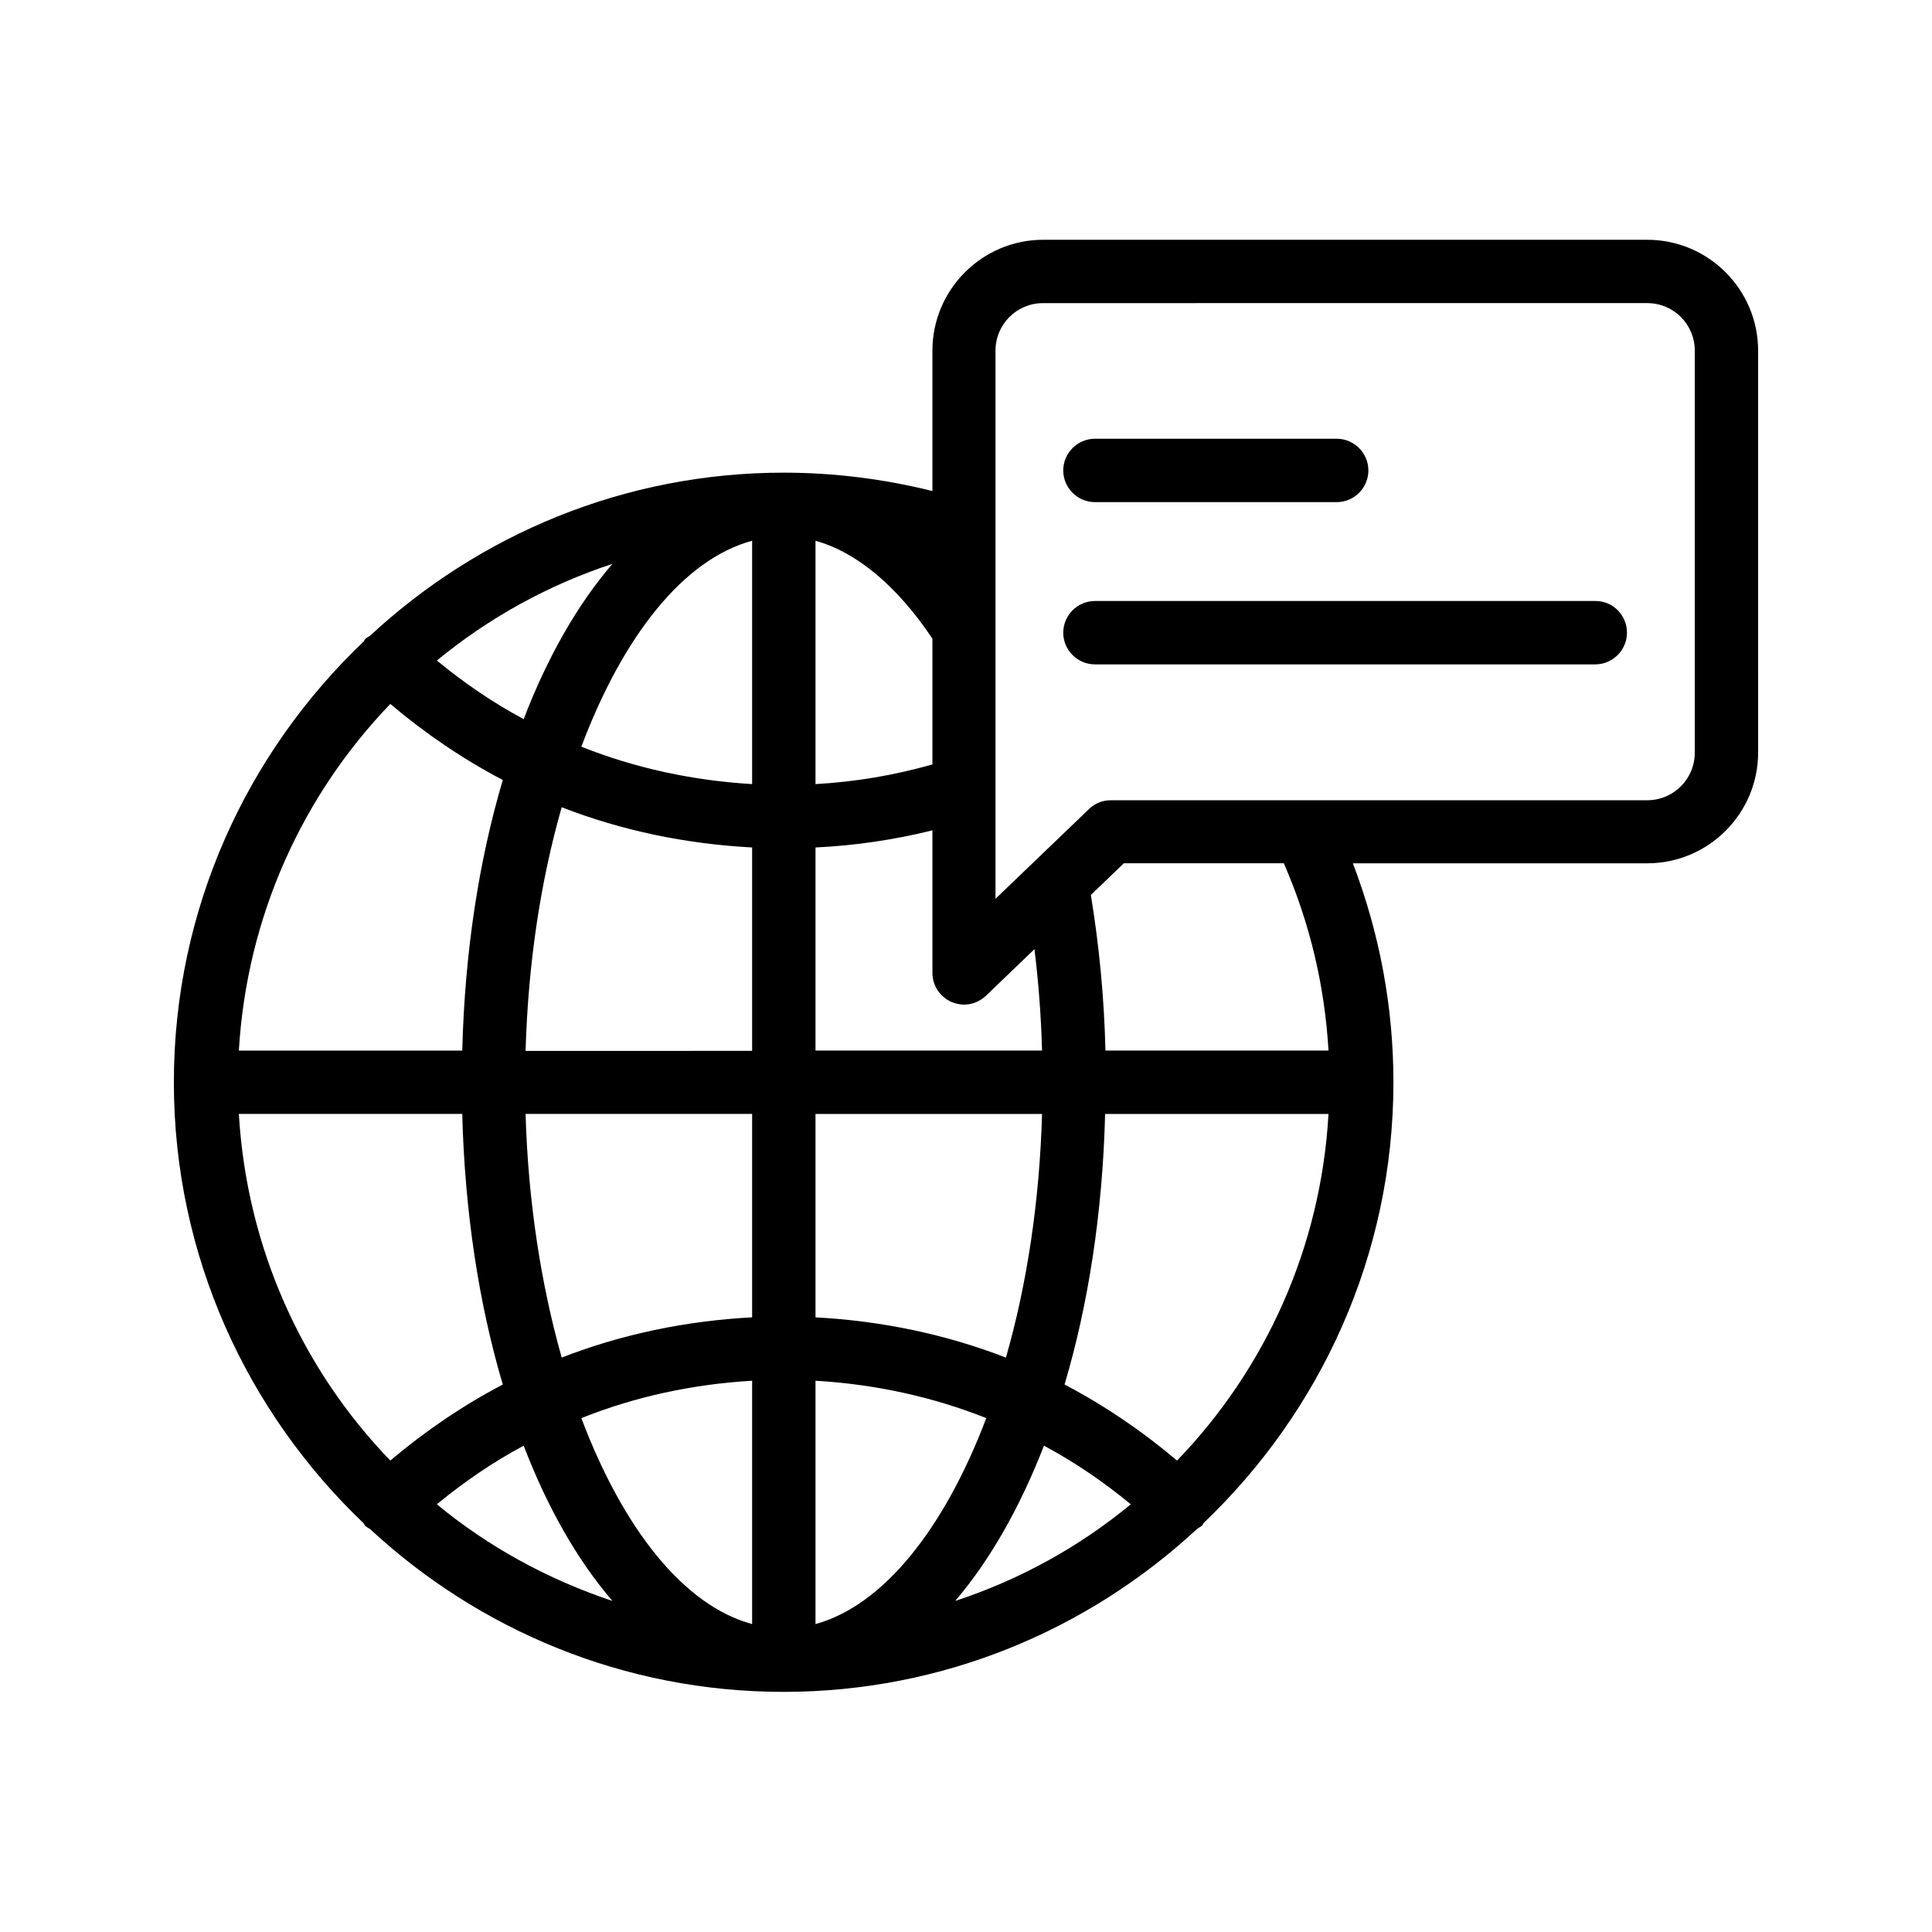 <?xml version="1.0" encoding="UTF-8"?>
<!-- Uploaded to: SVG Repo, www.svgrepo.com, Generator: SVG Repo Mixer Tools -->
<svg fill="#000000" width="800px" height="800px" version="1.1" viewBox="144 144 512 512" xmlns="http://www.w3.org/2000/svg">
 <g>
  <path d="m580.53 207.54h-160.04c-16.207 0-29.391 13.184-29.391 29.391v37.199c-12.848-3.191-26.031-4.871-39.383-4.871-42.32 0-80.777 16.457-109.58 43.16-0.418 0.336-0.922 0.504-1.344 0.922-0.168 0.168-0.25 0.418-0.336 0.586-30.984 29.473-50.379 70.953-50.379 116.89 0 45.93 19.398 87.41 50.297 116.88 0.168 0.168 0.168 0.418 0.336 0.586 0.418 0.418 0.922 0.672 1.344 0.922 28.801 26.703 67.258 43.16 109.58 43.16 42.32 0 80.777-16.457 109.58-43.16 0.418-0.336 0.922-0.504 1.344-0.922 0.168-0.168 0.25-0.418 0.418-0.672 30.898-29.473 50.297-70.871 50.297-116.8 0-20.07-3.695-39.551-10.746-58.023h78.008c16.207 0 29.391-13.184 29.391-29.391l-0.004-106.46c0-16.207-13.184-29.391-29.387-29.391zm-162.39 188c1.09 8.816 1.762 17.801 2.016 26.871h-60.039v-53.824c10.496-0.504 20.824-2.016 30.984-4.535v37.785c0 3.359 2.016 6.383 5.121 7.727 1.09 0.418 2.184 0.672 3.273 0.672 2.098 0 4.199-0.84 5.793-2.352zm-27.039-48.953c-10.078 2.856-20.402 4.617-30.984 5.207v-64.488c10.914 3.023 21.664 12.008 30.984 25.945zm-47.777-59.281v64.488c-15.617-0.922-30.898-4.199-45.258-9.91 11-29.305 27.121-49.707 45.258-54.578zm-60.543 47.273c-8.145-4.367-15.785-9.574-23.008-15.535 13.688-11.25 29.391-19.984 46.52-25.609-9.234 10.75-17.211 24.688-23.512 41.145zm60.543 34.008v53.906l-60.039 0.004c0.672-23.344 4.031-45.258 9.574-64.57 15.953 6.211 33 9.738 50.465 10.66zm0 70.617v53.906c-17.465 0.922-34.512 4.449-50.465 10.664-5.457-19.312-8.902-41.227-9.574-64.57zm0 70.703v64.488c-18.137-4.871-34.258-25.359-45.258-54.578 14.273-5.711 29.555-8.988 45.258-9.91zm-37.031 58.355c-17.129-5.711-32.914-14.359-46.52-25.609 7.223-5.961 14.863-11.168 23.008-15.535 6.301 16.461 14.277 30.398 23.512 41.145zm53.824 6.133v-64.488c15.617 0.922 30.898 4.199 45.258 9.91-11.082 29.219-27.203 49.621-45.258 54.578zm60.543-47.277c8.145 4.367 15.785 9.574 23.008 15.535-13.602 11.25-29.391 19.984-46.52 25.609 9.152-10.746 17.129-24.684 23.512-41.145zm-60.543-34.004v-53.906h60.039c-0.672 23.344-4.031 45.258-9.574 64.57-16.039-6.215-33.082-9.742-50.465-10.664zm-112.68-162.56c9.238 7.809 19.23 14.609 29.809 20.152-6.297 21.242-10.078 45.512-10.746 71.707h-59.199c2.098-35.52 16.875-67.68 40.137-91.859zm-40.137 108.65h59.199c0.672 26.113 4.449 50.465 10.746 71.707-10.578 5.543-20.57 12.344-29.809 20.152-23.262-24.098-38.039-56.258-40.137-91.859zm248.63 91.863c-9.238-7.809-19.23-14.609-29.809-20.152 6.297-21.242 10.078-45.512 10.746-71.707h59.199c-2.016 35.598-16.879 67.758-40.137 91.859zm40.137-108.66h-59.113c-0.336-14.105-1.68-27.879-3.863-41.227l8.734-8.398h42.402c6.887 15.785 10.832 32.41 11.84 49.625zm97.066-78.93c0 6.969-5.625 12.594-12.594 12.594h-142.16c-2.184 0-4.281 0.84-5.793 2.352l-24.77 23.762v-145.26c0-6.969 5.625-12.594 12.594-12.594l160.13-0.004c6.969 0 12.594 5.625 12.594 12.594z"/>
  <path d="m434.17 277.07h64.066c4.617 0 8.398-3.777 8.398-8.398 0-4.617-3.777-8.398-8.398-8.398h-64.066c-4.617 0-8.398 3.777-8.398 8.398 0.004 4.617 3.781 8.398 8.398 8.398z"/>
  <path d="m566.84 303.27h-132.67c-4.617 0-8.398 3.777-8.398 8.398 0 4.617 3.777 8.398 8.398 8.398h132.59c4.617 0 8.398-3.777 8.398-8.398 0-4.617-3.695-8.398-8.312-8.398z"/>
 </g>
</svg>